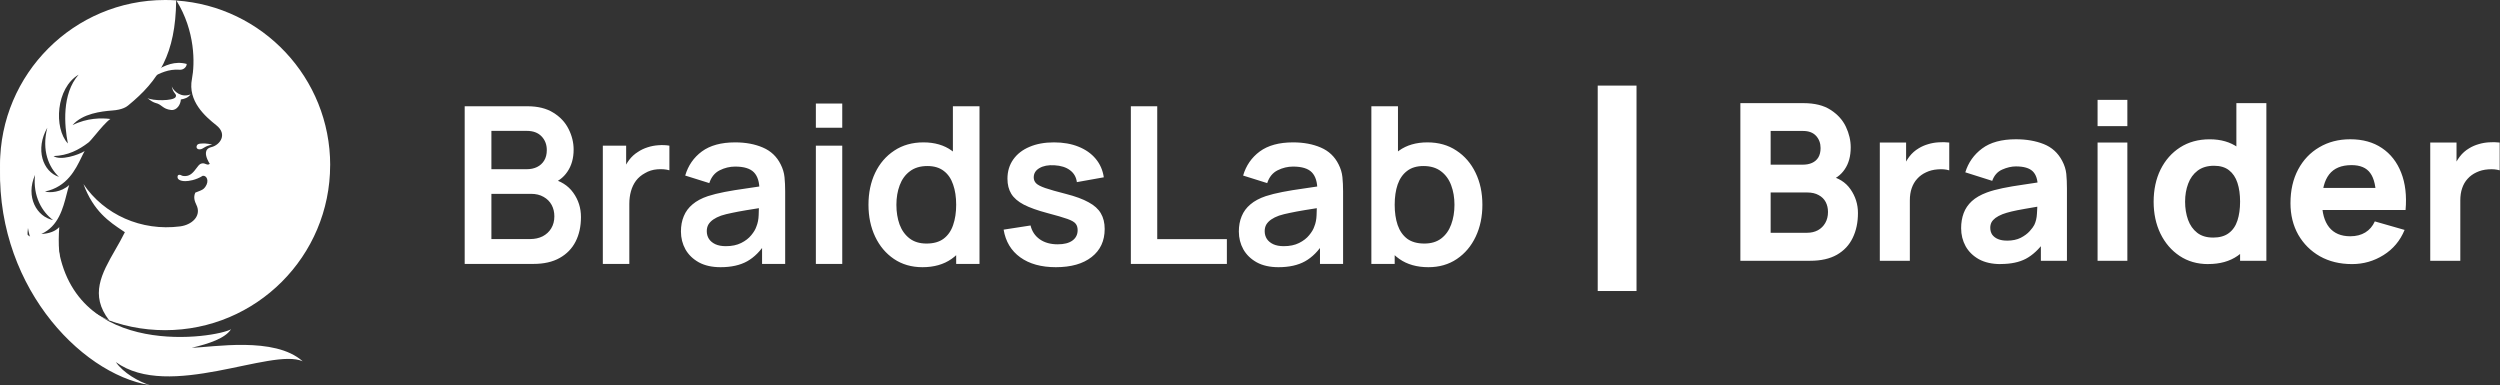 <svg xmlns="http://www.w3.org/2000/svg" width="701" height="108" viewBox="0 0 701 108" fill="none"><rect x="0" y="0" width="701" height="108" fill="#333333" stroke="none"/><path d="M130.298 74V29.792H147.828C150.816 29.792 153.262 30.396 155.165 31.603C157.089 32.79 158.511 34.315 159.432 36.178C160.374 38.04 160.845 39.964 160.845 41.949C160.845 44.385 160.261 46.452 159.095 48.151C157.948 49.849 156.383 50.995 154.398 51.589V50.054C157.181 50.688 159.289 52.009 160.722 54.014C162.175 56.02 162.901 58.302 162.901 60.86C162.901 63.48 162.4 65.772 161.397 67.737C160.394 69.702 158.9 71.237 156.915 72.342C154.95 73.447 152.515 74 149.608 74H130.298ZM137.789 67.031H148.687C149.977 67.031 151.133 66.775 152.156 66.264C153.18 65.731 153.978 64.995 154.551 64.053C155.145 63.091 155.441 61.955 155.441 60.645C155.441 59.458 155.185 58.394 154.674 57.453C154.162 56.511 153.415 55.764 152.433 55.212C151.45 54.639 150.273 54.352 148.902 54.352H137.789V67.031ZM137.789 47.444H147.736C148.8 47.444 149.752 47.24 150.591 46.831C151.43 46.421 152.095 45.817 152.586 45.019C153.077 44.221 153.323 43.239 153.323 42.072C153.323 40.537 152.832 39.258 151.849 38.234C150.867 37.211 149.496 36.7 147.736 36.7H137.789V47.444ZM169.033 74V40.844H175.572V48.918L174.774 47.874C175.183 46.769 175.725 45.766 176.401 44.866C177.097 43.945 177.926 43.187 178.887 42.594C179.706 42.041 180.607 41.611 181.589 41.304C182.592 40.977 183.615 40.783 184.659 40.721C185.703 40.639 186.716 40.68 187.698 40.844V47.752C186.716 47.465 185.58 47.373 184.291 47.475C183.022 47.578 181.876 47.936 180.852 48.55C179.829 49.102 178.99 49.808 178.335 50.668C177.7 51.528 177.23 52.51 176.923 53.615C176.616 54.7 176.462 55.877 176.462 57.146V74H169.033ZM202.049 74.921C199.654 74.921 197.628 74.471 195.97 73.57C194.312 72.649 193.054 71.431 192.194 69.917C191.355 68.402 190.935 66.734 190.935 64.913C190.935 63.316 191.201 61.884 191.734 60.615C192.266 59.325 193.084 58.22 194.19 57.299C195.295 56.358 196.727 55.59 198.488 54.997C199.818 54.567 201.373 54.178 203.154 53.83C204.955 53.482 206.899 53.165 208.987 52.878C211.095 52.571 213.295 52.244 215.587 51.896L212.947 53.4C212.968 51.108 212.456 49.419 211.412 48.335C210.368 47.25 208.608 46.708 206.132 46.708C204.638 46.708 203.195 47.056 201.803 47.752C200.411 48.447 199.439 49.645 198.887 51.343L192.133 49.225C192.951 46.421 194.507 44.17 196.799 42.471C199.112 40.772 202.223 39.923 206.132 39.923C209.079 39.923 211.668 40.404 213.899 41.366C216.15 42.328 217.818 43.904 218.903 46.094C219.497 47.26 219.855 48.458 219.978 49.686C220.1 50.893 220.162 52.213 220.162 53.646V74H213.684V66.816L214.759 67.983C213.264 70.377 211.515 72.138 209.509 73.263C207.524 74.368 205.037 74.921 202.049 74.921ZM203.522 69.027C205.201 69.027 206.633 68.73 207.82 68.136C209.007 67.543 209.949 66.816 210.645 65.957C211.361 65.097 211.842 64.289 212.088 63.531C212.476 62.59 212.691 61.515 212.732 60.308C212.794 59.08 212.824 58.087 212.824 57.33L215.096 58.005C212.865 58.353 210.952 58.66 209.355 58.926C207.759 59.192 206.388 59.448 205.242 59.694C204.095 59.919 203.082 60.175 202.202 60.461C201.343 60.768 200.616 61.127 200.023 61.536C199.429 61.945 198.968 62.416 198.641 62.948C198.334 63.48 198.181 64.104 198.181 64.821C198.181 65.639 198.385 66.366 198.795 67C199.204 67.614 199.797 68.106 200.575 68.474C201.373 68.842 202.356 69.027 203.522 69.027ZM228.768 35.809V29.024H236.167V35.809H228.768ZM228.768 74V40.844H236.167V74H228.768ZM258.656 74.921C255.607 74.921 252.946 74.153 250.674 72.618C248.402 71.084 246.642 68.996 245.394 66.356C244.145 63.715 243.521 60.738 243.521 57.422C243.521 54.066 244.145 51.077 245.394 48.458C246.663 45.817 248.454 43.74 250.766 42.225C253.079 40.691 255.801 39.923 258.932 39.923C262.084 39.923 264.725 40.691 266.853 42.225C269.002 43.74 270.629 45.817 271.734 48.458C272.84 51.098 273.392 54.086 273.392 57.422C273.392 60.717 272.84 63.695 271.734 66.356C270.629 68.996 268.982 71.084 266.792 72.618C264.602 74.153 261.89 74.921 258.656 74.921ZM259.792 68.29C261.777 68.29 263.374 67.84 264.581 66.939C265.809 66.018 266.7 64.739 267.252 63.102C267.825 61.464 268.112 59.571 268.112 57.422C268.112 55.252 267.825 53.359 267.252 51.742C266.7 50.105 265.83 48.836 264.643 47.936C263.456 47.015 261.921 46.554 260.038 46.554C258.052 46.554 256.415 47.045 255.126 48.028C253.836 48.99 252.885 50.3 252.271 51.957C251.657 53.595 251.35 55.416 251.35 57.422C251.35 59.448 251.646 61.29 252.24 62.948C252.854 64.585 253.785 65.885 255.034 66.847C256.282 67.809 257.868 68.29 259.792 68.29ZM268.112 74V50.729H267.191V29.792H274.651V74H268.112ZM296.06 74.921C291.967 74.921 288.641 74 286.083 72.158C283.524 70.316 281.969 67.727 281.416 64.391L288.969 63.224C289.357 64.862 290.217 66.151 291.547 67.093C292.878 68.034 294.556 68.505 296.582 68.505C298.363 68.505 299.734 68.157 300.696 67.461C301.678 66.745 302.17 65.772 302.17 64.544C302.17 63.787 301.985 63.183 301.617 62.733C301.269 62.262 300.491 61.812 299.284 61.382C298.076 60.953 296.224 60.41 293.727 59.755C290.944 59.018 288.733 58.23 287.096 57.391C285.459 56.532 284.282 55.519 283.565 54.352C282.849 53.185 282.491 51.773 282.491 50.115C282.491 48.048 283.033 46.247 284.118 44.712C285.203 43.177 286.717 42 288.662 41.182C290.606 40.343 292.898 39.923 295.538 39.923C298.117 39.923 300.399 40.322 302.384 41.12C304.39 41.919 306.007 43.054 307.235 44.528C308.463 46.002 309.22 47.731 309.507 49.716L301.955 51.067C301.77 49.655 301.126 48.539 300.021 47.721C298.936 46.902 297.483 46.442 295.661 46.339C293.921 46.237 292.52 46.503 291.455 47.138C290.391 47.752 289.859 48.621 289.859 49.747C289.859 50.382 290.074 50.924 290.504 51.374C290.933 51.824 291.793 52.275 293.082 52.725C294.392 53.175 296.337 53.728 298.915 54.383C301.556 55.058 303.664 55.836 305.24 56.716C306.836 57.575 307.982 58.609 308.678 59.817C309.394 61.024 309.752 62.487 309.752 64.207C309.752 67.543 308.535 70.162 306.099 72.066C303.684 73.969 300.338 74.921 296.06 74.921ZM317.091 74V29.792H324.489V67.062H344.015V74H317.091ZM358.487 74.921C356.092 74.921 354.066 74.471 352.408 73.57C350.75 72.649 349.492 71.431 348.632 69.917C347.793 68.402 347.373 66.734 347.373 64.913C347.373 63.316 347.639 61.884 348.172 60.615C348.704 59.325 349.522 58.22 350.628 57.299C351.733 56.358 353.165 55.59 354.926 54.997C356.256 54.567 357.811 54.178 359.592 53.83C361.393 53.482 363.337 53.165 365.425 52.878C367.533 52.571 369.733 52.244 372.025 51.896L369.385 53.4C369.406 51.108 368.894 49.419 367.85 48.335C366.806 47.25 365.046 46.708 362.57 46.708C361.076 46.708 359.633 47.056 358.241 47.752C356.849 48.447 355.877 49.645 355.325 51.343L348.571 49.225C349.389 46.421 350.945 44.17 353.237 42.471C355.55 40.772 358.661 39.923 362.57 39.923C365.517 39.923 368.106 40.404 370.337 41.366C372.588 42.328 374.256 43.904 375.341 46.094C375.935 47.26 376.293 48.458 376.416 49.686C376.538 50.893 376.6 52.213 376.6 53.646V74H370.122V66.816L371.197 67.983C369.703 70.377 367.953 72.138 365.947 73.263C363.962 74.368 361.475 74.921 358.487 74.921ZM359.96 69.027C361.639 69.027 363.071 68.73 364.258 68.136C365.445 67.543 366.387 66.816 367.083 65.957C367.799 65.097 368.28 64.289 368.526 63.531C368.915 62.59 369.129 61.515 369.17 60.308C369.232 59.08 369.262 58.087 369.262 57.33L371.534 58.005C369.303 58.353 367.39 58.66 365.793 58.926C364.197 59.192 362.826 59.448 361.68 59.694C360.533 59.919 359.52 60.175 358.64 60.461C357.781 60.768 357.054 61.127 356.461 61.536C355.867 61.945 355.407 62.416 355.079 62.948C354.772 63.48 354.619 64.104 354.619 64.821C354.619 65.639 354.823 66.366 355.233 67C355.642 67.614 356.235 68.106 357.013 68.474C357.811 68.842 358.794 69.027 359.96 69.027ZM400.526 74.921C397.292 74.921 394.58 74.153 392.39 72.618C390.2 71.084 388.553 68.996 387.447 66.356C386.342 63.695 385.79 60.717 385.79 57.422C385.79 54.086 386.342 51.098 387.447 48.458C388.553 45.817 390.17 43.74 392.298 42.225C394.447 40.691 397.097 39.923 400.249 39.923C403.381 39.923 406.093 40.691 408.385 42.225C410.698 43.74 412.488 45.817 413.757 48.458C415.026 51.077 415.661 54.066 415.661 57.422C415.661 60.738 415.037 63.715 413.788 66.356C412.54 68.996 410.779 71.084 408.508 72.618C406.236 74.153 403.575 74.921 400.526 74.921ZM384.531 74V29.792H391.991V50.729H391.07V74H384.531ZM399.39 68.29C401.314 68.29 402.9 67.809 404.148 66.847C405.397 65.885 406.318 64.585 406.911 62.948C407.525 61.29 407.832 59.448 407.832 57.422C407.832 55.416 407.525 53.595 406.911 51.957C406.297 50.3 405.346 48.99 404.056 48.028C402.767 47.045 401.129 46.554 399.144 46.554C397.261 46.554 395.726 47.015 394.539 47.936C393.352 48.836 392.472 50.105 391.899 51.742C391.346 53.359 391.07 55.252 391.07 57.422C391.07 59.571 391.346 61.464 391.899 63.102C392.472 64.739 393.362 66.018 394.57 66.939C395.798 67.84 397.404 68.29 399.39 68.29Z" fill="white"></path><path d="M53.455 26.45C50.904 27.51 48.715 25.66 48.164 24.24C48.294 25 48.584 25.63 49.014 26.15C49.344 26.58 49.474 26.78 49.245 27.21C48.624 28.36 42.675 28.33 41.334 27.47C42.215 28.29 43.065 28.72 43.584 28.86C45.514 29.32 45.514 30.54 47.965 30.84C49.635 31.04 50.675 29.19 50.705 27.9C51.885 27.67 52.694 27.44 53.444 26.45H53.455Z" fill="white"></path><path d="M52.355 17.93C52.355 18.77 51.434 19.65 50.385 19.55C44.035 19.08 41.084 24.37 35.275 23.62C41.455 22.91 45.705 16.14 52.355 17.93Z" fill="white"></path><path d="M55.114 41.32C55.075 40.89 55.224 40.39 56.114 40.28C57.114 40.2 57.834 40.16 59.514 40.55C57.334 40.94 57.044 41.79 56.114 41.87C55.684 41.95 55.184 41.75 55.114 41.33V41.32Z" fill="white"></path><path d="M16.224 68.6C20.755 101.24 60.844 94.69 64.775 92.32C63.205 94.82 58.645 96.38 53.775 97.51C59.675 97.38 76.995 94.25 84.865 101.3C76.064 97.41 47.374 112.35 32.484 101.53C34.554 104.56 38.914 107.02 41.984 107.99C22.314 104.8 -2.175 79.02 0.155 44.08C2.585 60.38 3.125 66.97 16.215 68.6H16.224Z" fill="white"></path><path fill-rule="evenodd" clip-rule="evenodd" d="M92.575 46.29C92.575 71.85 71.855 92.58 46.285 92.58C20.715 92.58 0.005 71.85 0.005 46.29C0.005 20.73 20.724 0 46.294 0C47.334 0 48.364 0.03 49.395 0.1C49.245 15.1 44.544 22.54 35.944 29.56C35.544 29.89 34.385 30.79 31.415 30.99C28.454 31.22 23.154 31.82 20.334 35.09C24.465 33.02 28.524 33.06 30.954 33.36C29.785 34.16 28.134 36.13 26.805 37.73C25.924 38.78 25.184 39.67 24.805 39.96C22.105 42.03 19.015 43.63 15.014 43.76C16.915 45.13 22.005 43.46 23.735 42.36C23.445 42.85 23.154 43.46 22.825 44.14C21.215 47.46 18.814 52.42 12.614 53.7C13.944 54.13 17.204 53.93 19.404 51.87C19.154 52.64 18.924 53.52 18.684 54.46C17.665 58.44 16.375 63.45 11.585 65.61C13.845 65.51 15.575 64.81 16.614 63.68C15.985 72.71 16.915 84.14 30.625 89.84C25.075 82.7 28.515 76.7 32.315 70.06C33.234 68.46 34.175 66.82 35.014 65.11C34.825 64.98 34.624 64.85 34.434 64.72C30.634 62.19 26.224 59.25 23.404 51.62C29.195 60.19 39.614 64.88 50.505 63.48C53.764 63.05 56.294 60.71 55.264 57.91C55.205 57.76 55.135 57.59 55.044 57.4C54.664 56.57 54.135 55.4 54.764 54.01C55.035 53.9 55.264 53.81 55.484 53.73C56.554 53.32 57.084 53.11 57.554 52.42C58.785 50.69 57.925 49.15 56.855 49.29C54.895 50.52 52.895 50.79 51.965 50.79C50.565 50.79 49.904 50.32 49.804 49.86C49.705 49.39 49.834 48.93 50.474 49.03C50.645 49.05 50.734 49.1 50.825 49.16C51.005 49.26 51.205 49.37 51.934 49.37C53.455 49.35 54.334 48.16 55.075 47.17C55.465 46.64 55.815 46.18 56.194 45.97C56.825 45.65 57.275 45.83 57.684 45.99C58.075 46.14 58.414 46.28 58.825 45.94C58.554 45.54 57.594 43.94 57.755 42.74C57.825 42.21 58.054 41.54 59.315 41.24C61.645 40.67 63.904 37.67 60.645 35.11C57.584 32.68 52.584 28.38 53.825 22.11C54.654 17.86 54.785 8.72 49.465 0.15C73.555 1.78 92.585 21.83 92.585 46.33L92.575 46.29ZM22.044 20.94C15.704 24.65 15.024 35.91 19.035 40.23C18.024 35.17 17.305 26.31 22.044 20.94ZM13.264 35.82C9.835 41.81 11.975 48.13 16.535 49.6C13.725 46.96 11.614 42.24 13.264 35.82ZM9.825 49.04C7.115 55.21 10.294 60.78 14.884 61.71C11.864 59.48 9.155 55.07 9.825 49.04ZM7.845 63.92C6.925 70.22 11.124 73.77 15.434 73.84C12.325 72.37 8.705 69.82 7.845 63.92Z" fill="white"></path><path d="M488 73.13V28.92H505.68C508.83 28.92 511.38 29.55 513.32 30.82C515.26 32.07 516.69 33.64 517.59 35.55C518.49 37.45 518.94 39.38 518.94 41.32C518.94 43.8 518.38 45.85 517.25 47.49C516.14 49.13 514.62 50.22 512.68 50.77V49.23C515.44 49.8 517.51 51.08 518.88 53.07C520.27 55.06 520.97 57.28 520.97 59.73C520.97 62.37 520.48 64.69 519.5 66.7C518.54 68.71 517.07 70.28 515.08 71.43C513.09 72.56 510.6 73.12 507.59 73.12H488V73.13ZM496.48 65.27H506.73C507.86 65.27 508.86 65.03 509.74 64.56C510.62 64.07 511.31 63.39 511.8 62.53C512.31 61.65 512.57 60.62 512.57 59.43C512.57 58.39 512.35 57.45 511.92 56.64C511.49 55.82 510.84 55.18 509.96 54.71C509.1 54.22 508.03 53.97 506.74 53.97H496.49V65.27H496.48ZM496.48 46.17H505.57C506.51 46.17 507.35 46.01 508.09 45.68C508.83 45.35 509.41 44.85 509.84 44.18C510.27 43.48 510.49 42.59 510.49 41.51C510.49 40.16 510.07 39.02 509.23 38.1C508.39 37.18 507.17 36.72 505.58 36.72H496.49V46.18L496.48 46.17ZM527.1 73.13V39.97H534.47V48.07L533.67 47.03C534.1 45.88 534.67 44.84 535.39 43.9C536.11 42.96 536.99 42.18 538.03 41.57C538.83 41.08 539.7 40.7 540.64 40.43C541.58 40.14 542.55 39.97 543.56 39.91C544.56 39.83 545.57 39.85 546.57 39.97V47.77C545.65 47.48 544.58 47.39 543.35 47.49C542.14 47.57 541.05 47.85 540.07 48.32C539.09 48.77 538.26 49.37 537.58 50.13C536.9 50.87 536.39 51.75 536.04 52.77C535.69 53.77 535.52 54.91 535.52 56.18V73.13H527.11H527.1ZM560.95 74.05C558.58 74.05 556.56 73.6 554.9 72.7C553.26 71.78 552.01 70.56 551.16 69.05C550.32 67.51 549.9 65.83 549.9 63.98C549.9 62.44 550.14 61.04 550.61 59.77C551.08 58.5 551.84 57.39 552.88 56.42C553.94 55.44 555.37 54.62 557.15 53.96C558.38 53.51 559.84 53.11 561.54 52.76C563.24 52.41 565.16 52.08 567.31 51.78C569.46 51.45 571.82 51.09 574.4 50.71L571.39 52.37C571.39 50.41 570.92 48.96 569.98 48.04C569.04 47.12 567.46 46.66 565.25 46.66C564.02 46.66 562.74 46.96 561.41 47.55C560.08 48.14 559.15 49.2 558.62 50.71L551.07 48.32C551.91 45.58 553.48 43.35 555.8 41.63C558.11 39.91 561.26 39.05 565.26 39.05C568.19 39.05 570.79 39.5 573.06 40.4C575.33 41.3 577.05 42.86 578.22 45.07C578.88 46.3 579.26 47.53 579.39 48.75C579.51 49.98 579.57 51.35 579.57 52.86V73.12H572.26V66.3L573.3 67.71C571.68 69.94 569.93 71.56 568.05 72.56C566.19 73.54 563.82 74.03 560.96 74.03L560.95 74.05ZM562.74 67.48C564.27 67.48 565.56 67.21 566.61 66.68C567.68 66.13 568.51 65.5 569.13 64.81C569.76 64.11 570.19 63.53 570.42 63.06C570.85 62.16 571.1 61.12 571.16 59.93C571.24 58.72 571.28 57.72 571.28 56.92L573.74 57.53C571.26 57.94 569.26 58.29 567.72 58.57C566.19 58.84 564.95 59.08 564.01 59.31C563.07 59.54 562.24 59.78 561.52 60.05C560.7 60.38 560.04 60.74 559.52 61.12C559.03 61.49 558.66 61.9 558.41 62.35C558.19 62.8 558.07 63.3 558.07 63.85C558.07 64.61 558.25 65.26 558.62 65.81C559.01 66.34 559.55 66.75 560.25 67.04C560.95 67.33 561.77 67.47 562.74 67.47V67.48ZM588.16 35.37V28H596.51V35.37H588.16ZM588.16 73.13V39.97H596.51V73.13H588.16ZM619.16 74.05C616.11 74.05 613.44 73.28 611.15 71.75C608.86 70.22 607.07 68.13 605.78 65.49C604.51 62.85 603.88 59.87 603.88 56.56C603.88 53.25 604.52 50.18 605.81 47.56C607.12 44.92 608.95 42.84 611.3 41.33C613.65 39.82 616.42 39.06 619.59 39.06C622.76 39.06 625.39 39.83 627.54 41.36C629.69 42.9 631.32 44.98 632.42 47.62C633.53 50.26 634.08 53.24 634.08 56.55C634.08 59.86 633.52 62.84 632.39 65.48C631.28 68.12 629.63 70.21 627.42 71.74C625.21 73.28 622.46 74.04 619.16 74.04V74.05ZM620.51 66.62C622.37 66.62 623.86 66.2 624.96 65.36C626.09 64.52 626.89 63.34 627.38 61.83C627.87 60.32 628.12 58.56 628.12 56.55C628.12 54.54 627.88 52.78 627.38 51.27C626.89 49.76 626.1 48.58 625.02 47.74C623.96 46.9 622.55 46.48 620.81 46.48C618.95 46.48 617.41 46.94 616.2 47.86C615.01 48.76 614.13 49.98 613.56 51.51C612.99 53.02 612.7 54.7 612.7 56.54C612.7 58.38 612.98 60.1 613.53 61.64C614.08 63.15 614.93 64.36 616.08 65.26C617.23 66.16 618.7 66.61 620.5 66.61L620.51 66.62ZM628.12 73.13V50.41H627.08V28.92H635.49V73.13H628.12ZM659.5 74.05C656.1 74.05 653.1 73.32 650.51 71.87C647.93 70.4 645.91 68.38 644.43 65.82C642.98 63.24 642.25 60.29 642.25 56.98C642.25 53.36 642.97 50.21 644.4 47.52C645.83 44.84 647.81 42.76 650.33 41.29C652.85 39.8 655.74 39.05 659.02 39.05C662.5 39.05 665.46 39.87 667.89 41.51C670.33 43.15 672.13 45.45 673.29 48.42C674.46 51.39 674.87 54.88 674.52 58.89H666.26V55.82C666.26 52.44 665.72 50.02 664.63 48.54C663.57 47.05 661.82 46.3 659.38 46.3C656.53 46.3 654.44 47.17 653.09 48.91C651.76 50.63 651.09 53.18 651.09 56.55C651.09 59.64 651.75 62.04 653.09 63.73C654.44 65.41 656.42 66.25 659.02 66.25C660.66 66.25 662.06 65.89 663.23 65.18C664.4 64.46 665.29 63.43 665.9 62.08L674.25 64.47C673 67.5 671.03 69.85 668.33 71.53C665.65 73.21 662.71 74.05 659.52 74.05H659.5ZM648.51 58.89V52.69H670.49V58.89H648.51ZM681.44 73.13V39.97H688.81V48.07L688.01 47.03C688.44 45.88 689.01 44.84 689.73 43.9C690.45 42.96 691.33 42.18 692.37 41.57C693.17 41.08 694.04 40.7 694.98 40.43C695.92 40.14 696.89 39.97 697.9 39.91C698.9 39.83 699.91 39.85 700.91 39.97V47.77C699.99 47.48 698.91 47.39 697.69 47.49C696.48 47.57 695.39 47.85 694.41 48.32C693.43 48.77 692.6 49.37 691.92 50.13C691.24 50.87 690.73 51.75 690.39 52.77C690.04 53.77 689.87 54.91 689.87 56.18V73.13H681.46H681.44Z" fill="white"></path><path d="M448 81.6V24H458.88V81.6H448Z" fill="white"></path></svg>